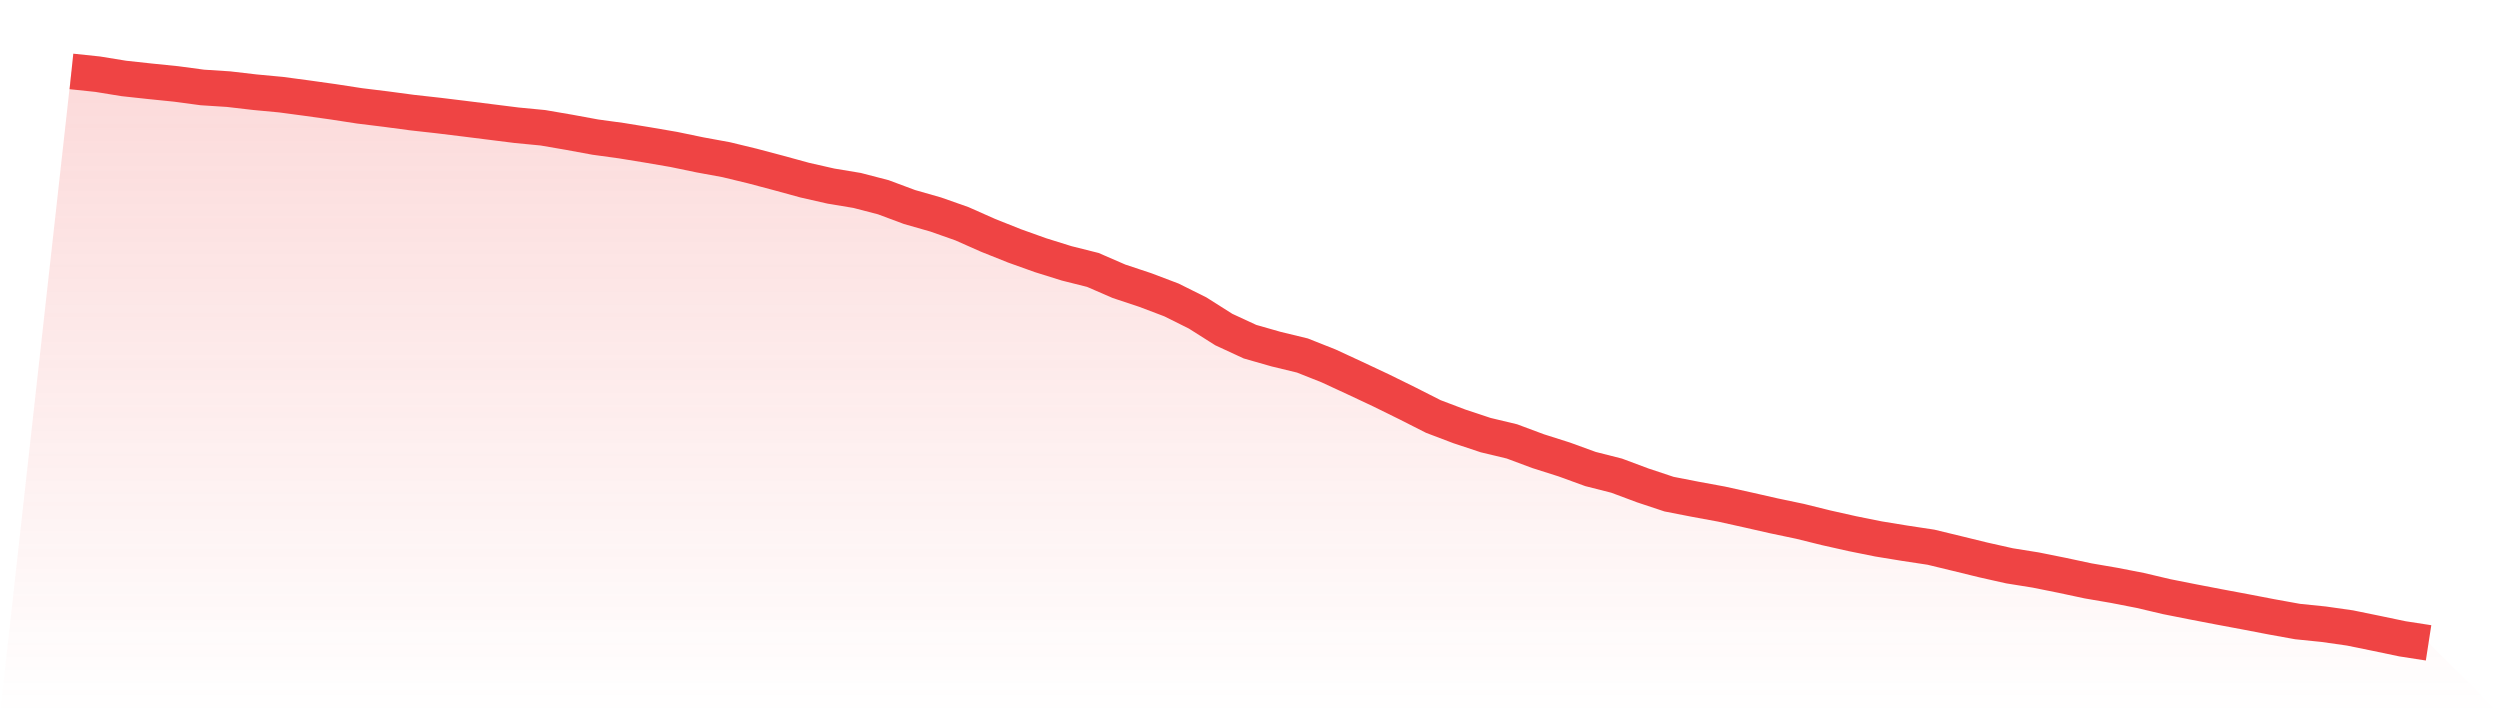 <svg viewBox="0 0 140 40" xmlns="http://www.w3.org/2000/svg">
<defs>
<linearGradient id="gradient" x1="0" x2="0" y1="0" y2="1">
<stop offset="0%" stop-color="#ef4444" stop-opacity="0.2"/>
<stop offset="100%" stop-color="#ef4444" stop-opacity="0"/>
</linearGradient>
</defs>
<path d="M4,4 L4,4 L5.467,4.154 L6.933,4.393 L8.4,4.552 L9.867,4.701 L11.333,4.898 L12.8,4.992 L14.267,5.163 L15.733,5.3 L17.2,5.496 L18.667,5.702 L20.133,5.928 L21.6,6.108 L23.067,6.304 L24.533,6.467 L26,6.646 L27.467,6.83 L28.933,7.014 L30.4,7.155 L31.867,7.407 L33.333,7.677 L34.8,7.878 L36.267,8.117 L37.733,8.369 L39.2,8.673 L40.667,8.942 L42.133,9.297 L43.6,9.686 L45.067,10.088 L46.533,10.421 L48,10.665 L49.467,11.046 L50.933,11.593 L52.4,12.012 L53.867,12.529 L55.333,13.179 L56.8,13.765 L58.267,14.29 L59.733,14.748 L61.2,15.116 L62.667,15.753 L64.133,16.24 L65.6,16.796 L67.067,17.527 L68.533,18.455 L70,19.134 L71.467,19.553 L72.933,19.908 L74.4,20.49 L75.867,21.169 L77.333,21.858 L78.8,22.58 L80.267,23.324 L81.733,23.88 L83.2,24.367 L84.667,24.718 L86.133,25.265 L87.6,25.731 L89.067,26.265 L90.533,26.637 L92,27.185 L93.467,27.672 L94.933,27.958 L96.4,28.228 L97.867,28.553 L99.333,28.886 L100.8,29.194 L102.267,29.557 L103.733,29.886 L105.2,30.181 L106.667,30.421 L108.133,30.643 L109.6,30.998 L111.067,31.357 L112.533,31.686 L114,31.921 L115.467,32.216 L116.933,32.529 L118.4,32.781 L119.867,33.067 L121.333,33.413 L122.8,33.704 L124.267,33.986 L125.733,34.26 L127.2,34.542 L128.667,34.807 L130.133,34.957 L131.6,35.166 L133.067,35.466 L134.533,35.773 L136,36 L140,40 L0,40 z" fill="url(#gradient)"/>
<path d="M4,4 L4,4 L5.467,4.154 L6.933,4.393 L8.4,4.552 L9.867,4.701 L11.333,4.898 L12.8,4.992 L14.267,5.163 L15.733,5.3 L17.2,5.496 L18.667,5.702 L20.133,5.928 L21.6,6.108 L23.067,6.304 L24.533,6.467 L26,6.646 L27.467,6.83 L28.933,7.014 L30.4,7.155 L31.867,7.407 L33.333,7.677 L34.8,7.878 L36.267,8.117 L37.733,8.369 L39.2,8.673 L40.667,8.942 L42.133,9.297 L43.6,9.686 L45.067,10.088 L46.533,10.421 L48,10.665 L49.467,11.046 L50.933,11.593 L52.4,12.012 L53.867,12.529 L55.333,13.179 L56.8,13.765 L58.267,14.29 L59.733,14.748 L61.2,15.116 L62.667,15.753 L64.133,16.24 L65.6,16.796 L67.067,17.527 L68.533,18.455 L70,19.134 L71.467,19.553 L72.933,19.908 L74.4,20.49 L75.867,21.169 L77.333,21.858 L78.8,22.58 L80.267,23.324 L81.733,23.88 L83.2,24.367 L84.667,24.718 L86.133,25.265 L87.6,25.731 L89.067,26.265 L90.533,26.637 L92,27.185 L93.467,27.672 L94.933,27.958 L96.4,28.228 L97.867,28.553 L99.333,28.886 L100.8,29.194 L102.267,29.557 L103.733,29.886 L105.2,30.181 L106.667,30.421 L108.133,30.643 L109.6,30.998 L111.067,31.357 L112.533,31.686 L114,31.921 L115.467,32.216 L116.933,32.529 L118.4,32.781 L119.867,33.067 L121.333,33.413 L122.8,33.704 L124.267,33.986 L125.733,34.26 L127.2,34.542 L128.667,34.807 L130.133,34.957 L131.6,35.166 L133.067,35.466 L134.533,35.773 L136,36" fill="none" stroke="#ef4444" stroke-width="2"/>
</svg>